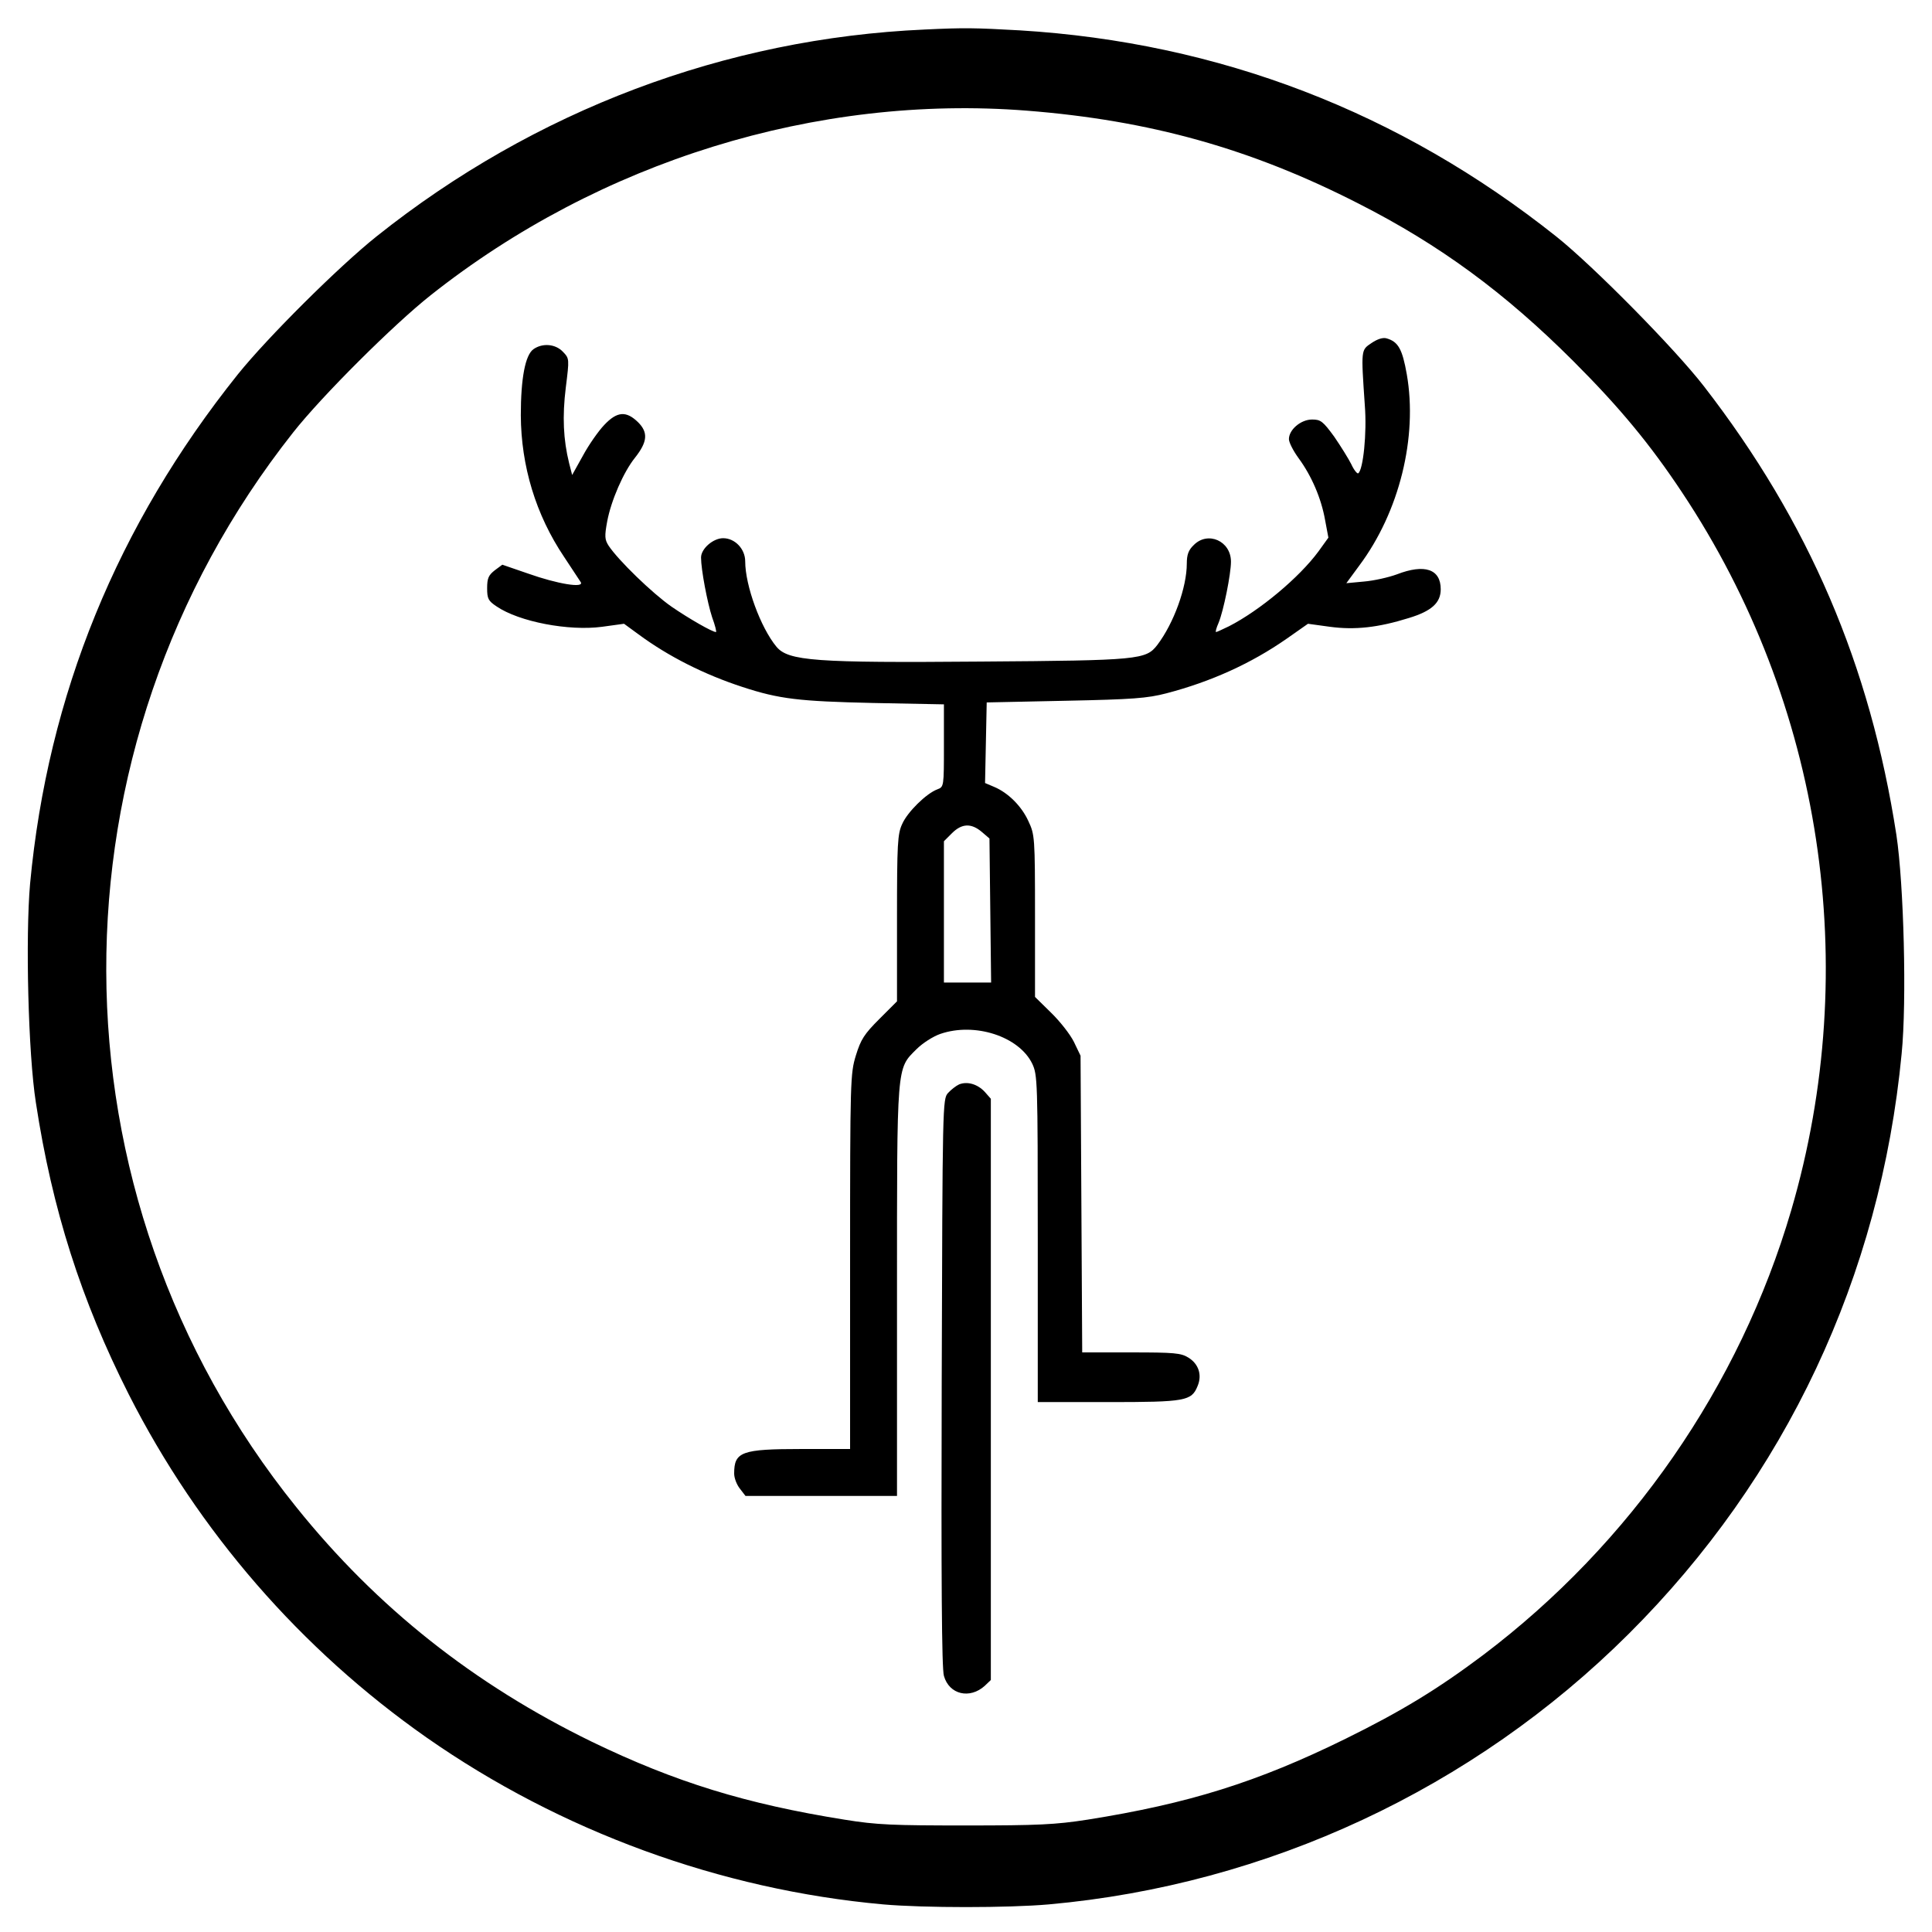 <?xml version="1.0" standalone="no"?>
<!DOCTYPE svg PUBLIC "-//W3C//DTD SVG 20010904//EN"
 "http://www.w3.org/TR/2001/REC-SVG-20010904/DTD/svg10.dtd">
<svg version="1.0" xmlns="http://www.w3.org/2000/svg"
 width="700pt" height="700pt" viewBox="0 0 700 700"
 preserveAspectRatio="xMidYMid meet">
<g transform="translate(0,700) scale(0.1,-0.1)"
fill="#000000" stroke="none">
<path d="M3350 6893 c-722 -32 -1413 -293 -1985 -749 -138 -110 -396 -367
-503 -500 -437 -546 -689 -1162 -753 -1846 -17 -192 -7 -615 21 -793 59 -387
164 -716 337 -1058 252 -496 623 -923 1078 -1242 486 -340 1066 -552 1655
-605 148 -13 452 -13 600 0 792 71 1538 419 2101 980 569 567 912 1296 989
2102 19 189 8 614 -19 793 -95 615 -317 1134 -697 1625 -105 136 -400 435
-534 542 -569 453 -1224 704 -1945 748 -163 9 -199 10 -345 3z m371 -294 c444
-35 811 -137 1202 -337 293 -149 529 -322 778 -571 167 -167 278 -301 394
-476 508 -764 653 -1718 395 -2600 -187 -638 -582 -1208 -1117 -1612 -164
-123 -295 -203 -498 -303 -319 -157 -569 -235 -935 -293 -116 -18 -179 -21
-440 -21 -264 0 -323 2 -440 21 -357 57 -613 136 -915 282 -427 208 -779 486
-1072 851 -913 1134 -918 2745 -11 3893 104 132 364 391 498 497 612 485 1399
729 2161 669z"/>
<path d="M4969 5757 c-38 -26 -38 -21 -24 -226 8 -100 -6 -234 -24 -246 -4 -2
-16 13 -25 33 -10 20 -38 65 -62 100 -41 56 -49 62 -80 62 -41 0 -84 -37 -84
-71 0 -12 16 -43 35 -69 47 -64 82 -145 96 -224 l12 -64 -36 -50 c-70 -95
-213 -214 -324 -271 -23 -11 -44 -21 -47 -21 -3 0 1 15 9 33 18 43 45 177 45
222 0 75 -84 112 -135 60 -19 -18 -25 -35 -25 -67 0 -86 -47 -216 -107 -295
-41 -53 -65 -56 -638 -60 -602 -5 -699 2 -742 54 -57 69 -113 221 -113 309 0
45 -37 84 -80 84 -36 0 -80 -38 -80 -70 0 -44 23 -164 40 -216 11 -30 17 -54
14 -54 -13 0 -97 48 -161 92 -69 48 -193 168 -228 221 -14 22 -15 34 -5 88 14
75 59 179 101 231 45 57 48 91 11 128 -43 42 -76 40 -123 -10 -21 -22 -56 -72
-77 -111 l-39 -70 -11 43 c-21 85 -25 169 -12 274 13 104 13 105 -10 129 -27
29 -74 33 -107 10 -30 -21 -46 -106 -46 -240 1 -183 54 -360 157 -513 28 -42
55 -83 60 -91 14 -23 -84 -7 -191 31 l-93 32 -27 -20 c-23 -18 -28 -29 -28
-65 0 -38 4 -46 34 -66 82 -56 262 -90 382 -74 l80 11 52 -38 c108 -80 239
-146 377 -191 134 -44 206 -52 473 -58 l257 -5 0 -149 c0 -149 0 -150 -24
-159 -40 -15 -108 -82 -127 -125 -17 -36 -19 -71 -19 -342 l0 -301 -64 -64
c-55 -55 -67 -74 -85 -132 -20 -66 -21 -86 -21 -747 l0 -679 -175 0 c-219 0
-245 -10 -245 -89 0 -16 9 -40 21 -55 l20 -26 275 0 274 0 0 738 c0 831 -2
808 70 880 23 23 61 47 87 56 125 43 285 -9 333 -108 19 -41 20 -59 20 -634
l0 -592 255 0 c281 0 302 4 324 58 17 40 4 80 -33 103 -27 17 -52 19 -208 19
l-177 0 -3 538 -3 537 -24 50 c-14 28 -51 75 -83 106 l-58 57 0 293 c0 287 -1
295 -24 344 -25 55 -74 103 -124 124 l-33 14 3 146 3 146 285 6 c244 5 297 9
366 27 161 42 307 108 436 198 l77 54 80 -11 c90 -12 174 -3 286 32 82 25 115
55 115 104 0 73 -58 93 -159 54 -30 -11 -83 -23 -119 -26 l-64 -6 47 64 c145
194 212 465 172 693 -16 91 -31 118 -73 130 -13 4 -33 -2 -55 -17z m-1412
-1771 l28 -24 3 -261 3 -261 -85 0 -86 0 0 256 0 256 29 29 c36 36 70 37 108
5z"/>
<path d="M3475 3071 c-11 -5 -29 -19 -40 -31 -20 -22 -20 -38 -23 -1049 -2
-716 0 -1037 8 -1063 19 -68 94 -85 148 -36 l22 21 0 1053 0 1053 -22 25 c-26
28 -63 39 -93 27z"/>
</g>
</svg>
